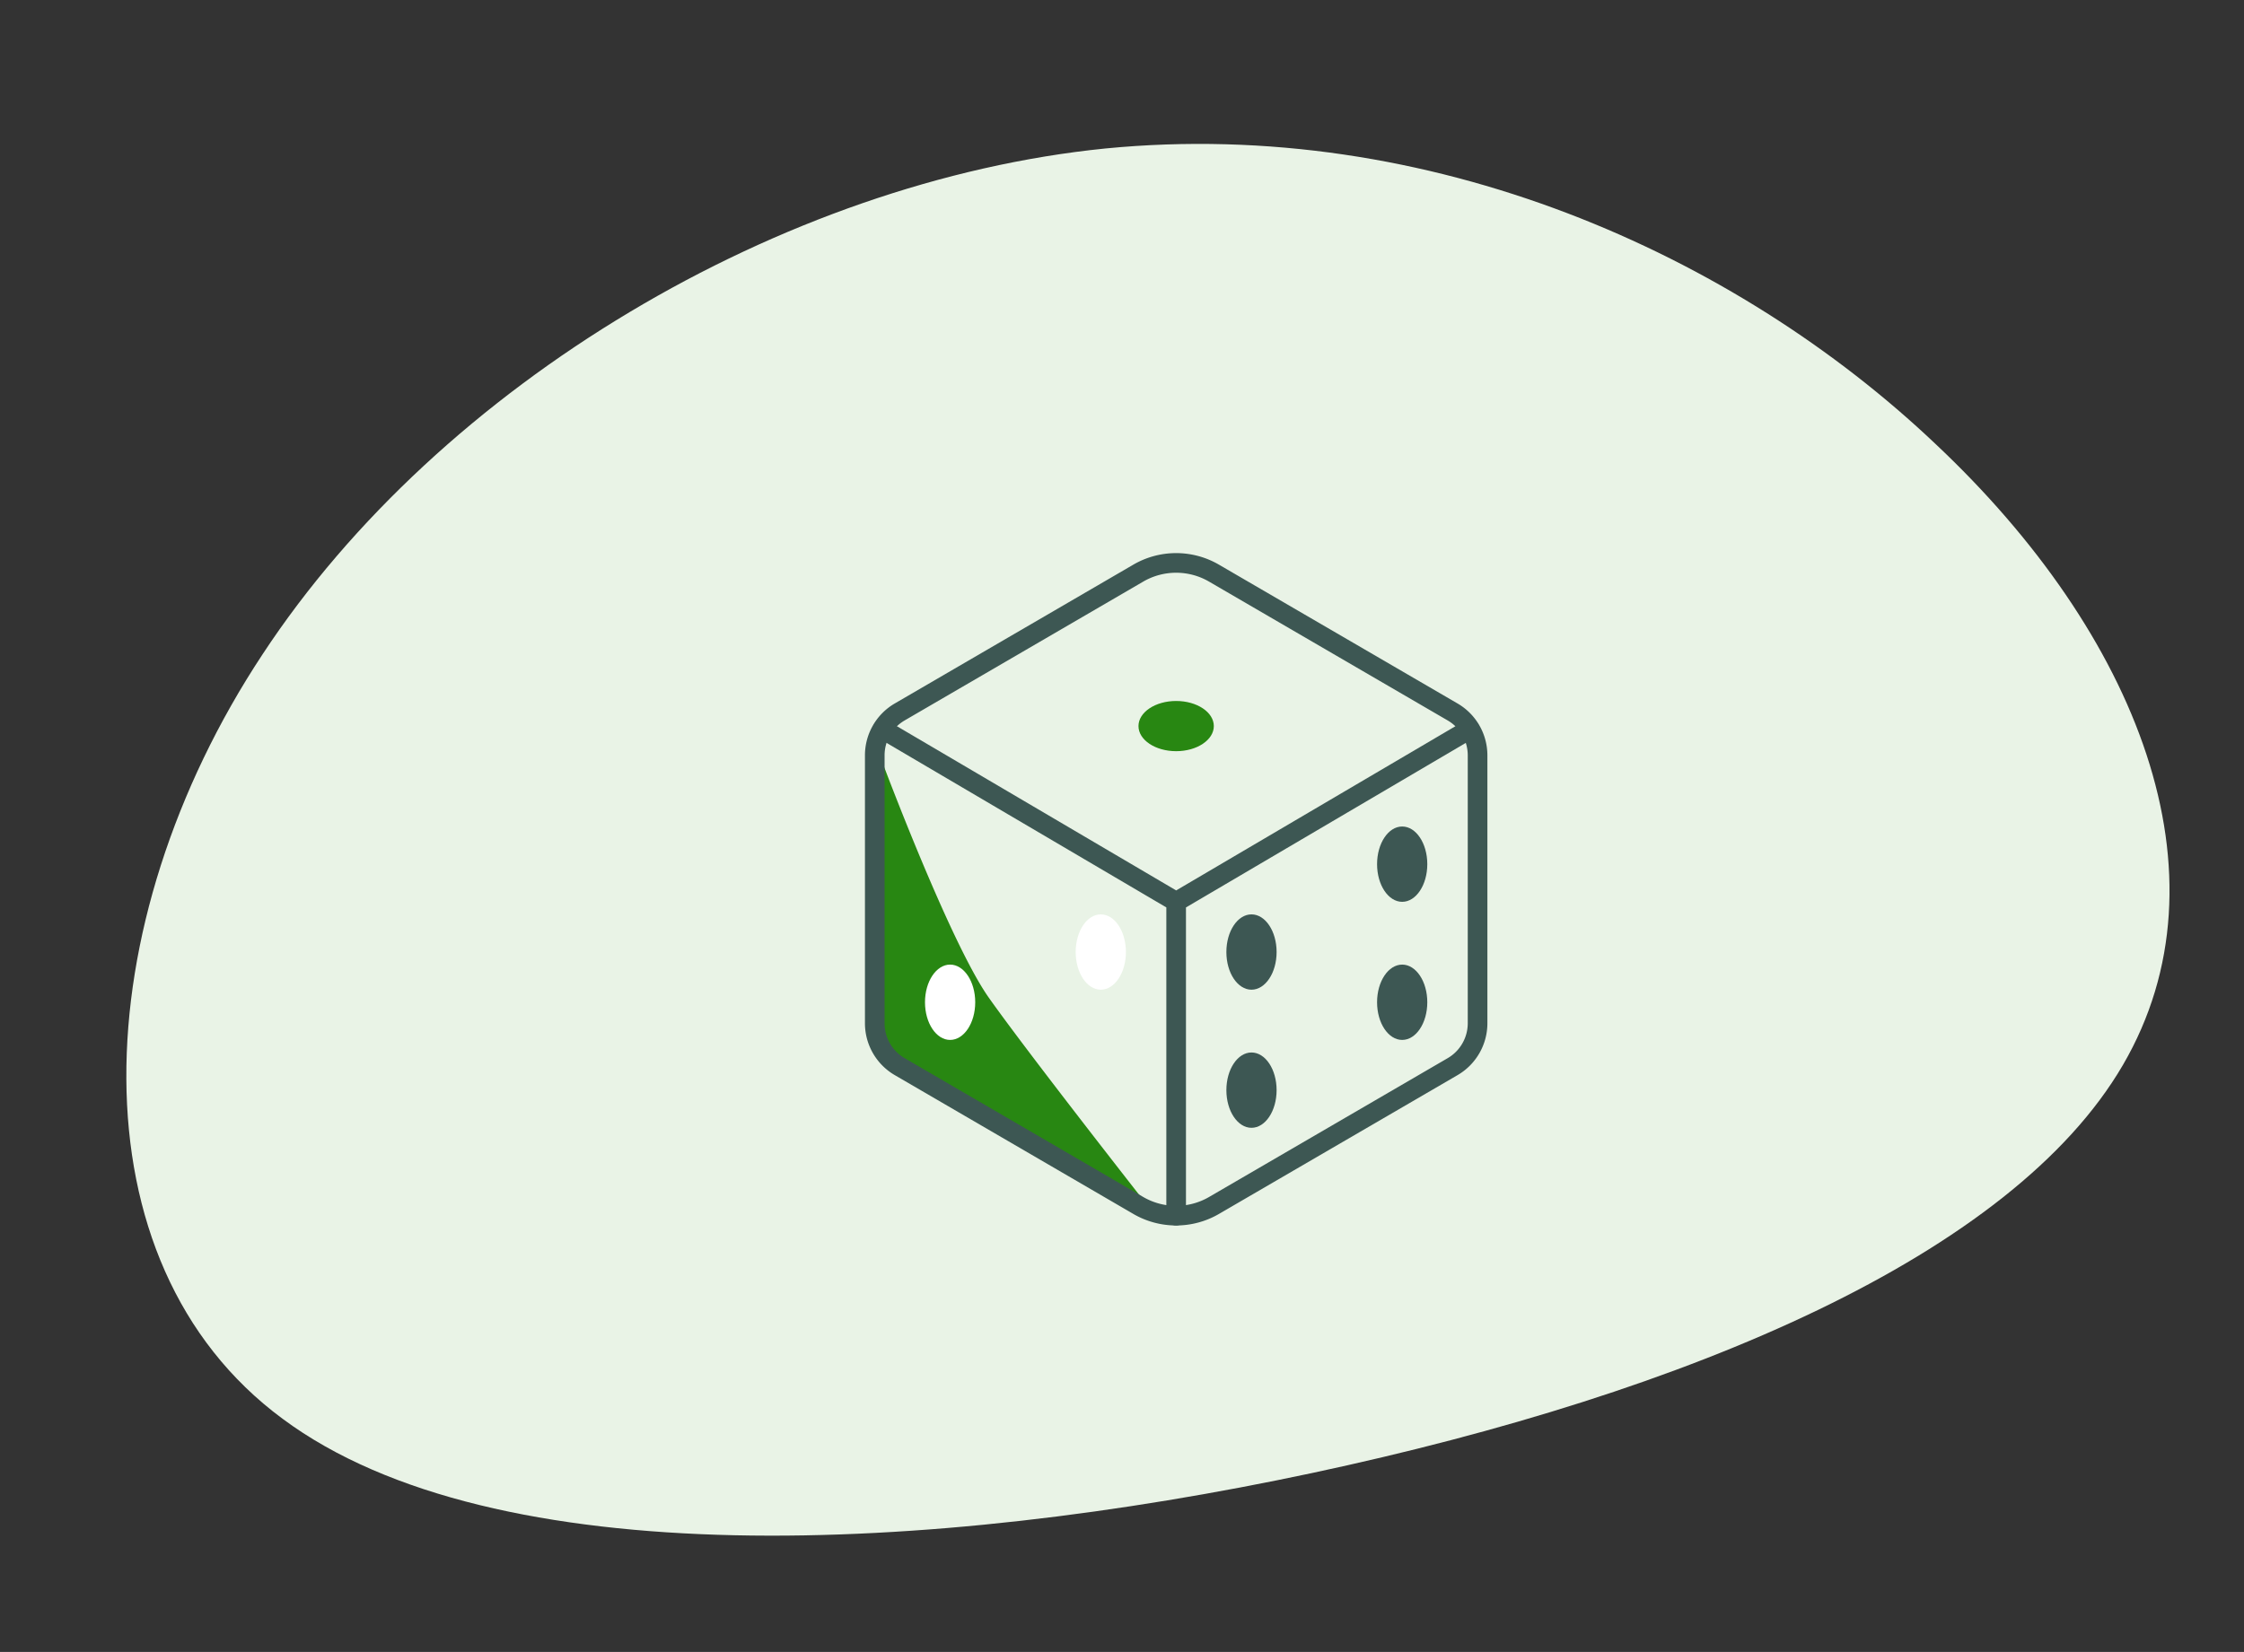 <svg xmlns="http://www.w3.org/2000/svg" width="228.567" height="168.31" viewBox="0 0 228.567 168.31">
  <rect x="0" y="0" width="228.567" height="168.31" fill="#333333" stroke="none"/>
  <g id="Group_1326" data-name="Group 1326" transform="translate(-449.951 -445.851)">
    <path id="blob" d="M115.881-24.822c17.273,22.306,23.134,48.128,8.945,65.49S76.09,66.71,36.762,68.8c-39.482,2.085-83.9-2.64-102.715-21.869-18.816-19.12-12.03-52.963,10.179-77.247,22.209-24.394,59.84-39.338,92.845-37.47C70.23-65.808,98.762-47.128,115.881-24.822Z" transform="translate(536.527 533.73) rotate(-9)" fill="#e9f3e6"/>
    <path id="Path_7428" data-name="Path 7428" d="M-13740.6-12581.2s1.22,23.109,1.089,27.3a2.5,2.5,0,0,0,.33,1.168c2.766,2.625,25.42,16.454,25.42,16.454s-11.991-15.288-15.981-20.936S-13740.6-12581.2-13740.6-12581.2Z" transform="translate(14280 13105)" fill="#288712" stroke="#288712" stroke-width="1"/>
    <g id="Icon_ion-dice-outline" data-name="Icon ion-dice-outline" transform="translate(534.552 499.828)">
      <path id="Path_7412" data-name="Path 7412" d="M65.9,50.277v-27.3a5.116,5.116,0,0,0-2.541-4.414L39.053,4.418a7.665,7.665,0,0,0-7.713,0L7.041,18.561A5.116,5.116,0,0,0,4.5,22.976v27.3A5.116,5.116,0,0,0,7.041,54.7l24.3,14.143a7.674,7.674,0,0,0,7.713,0L63.358,54.7A5.116,5.116,0,0,0,65.9,50.277Z" fill="none" stroke="#3d5753" stroke-linecap="round" stroke-linejoin="round" stroke-width="2"/>
      <path id="Path_7413" data-name="Path 7413" d="M4.852,10.827l29.9,17.587,29.9-17.587M34.75,60.392V28.415" transform="translate(0.448 9.491)" fill="none" stroke="#3d5753" stroke-linecap="round" stroke-linejoin="round" stroke-width="2"/>
      <path id="Path_7414" data-name="Path 7414" d="M23.987,12.121c0,1.413-1.718,2.558-3.837,2.558s-3.837-1.145-3.837-2.558S18.03,9.563,20.15,9.563,23.987,10.708,23.987,12.121Z" transform="translate(15.048 7.88)" fill="#288712"/>
      <path id="Path_7415" data-name="Path 7415" d="M18.616,22.962c0,2.119-1.145,3.837-2.558,3.837S13.5,25.081,13.5,22.962s1.145-3.837,2.558-3.837S18.616,20.843,18.616,22.962Z" transform="translate(11.465 20.061)" fill="#fff"/>
      <path id="Path_7416" data-name="Path 7416" d="M11.866,25.212c0,2.119-1.145,3.837-2.558,3.837S6.75,27.331,6.75,25.212s1.15-3.837,2.558-3.837S11.866,23.093,11.866,25.212Z" transform="translate(2.866 22.928)" fill="#fff"/>
      <path id="Path_7417" data-name="Path 7417" d="M25.366,22.962c0,2.119-1.145,3.837-2.558,3.837s-2.558-1.718-2.558-3.837,1.145-3.837,2.558-3.837S25.366,20.843,25.366,22.962Z" transform="translate(20.064 20.061)" fill="#3d5753"/>
      <path id="Path_7418" data-name="Path 7418" d="M32.116,19.025c0,2.119-1.145,3.837-2.558,3.837S27,21.144,27,19.025s1.145-3.837,2.558-3.837S32.116,16.905,32.116,19.025Z" transform="translate(28.663 15.045)" fill="#3d5753"/>
      <path id="Path_7419" data-name="Path 7419" d="M25.366,29.15c0,2.119-1.145,3.837-2.558,3.837S20.25,31.269,20.25,29.15s1.145-3.837,2.558-3.837S25.366,27.03,25.366,29.15Z" transform="translate(20.064 27.944)" fill="#3d5753"/>
      <path id="Path_7420" data-name="Path 7420" d="M32.116,25.212c0,2.119-1.145,3.837-2.558,3.837S27,27.331,27,25.212s1.145-3.837,2.558-3.837S32.116,23.093,32.116,25.212Z" transform="translate(28.663 22.928)" fill="#3d5753"/>
    </g>
  </g>
</svg>
